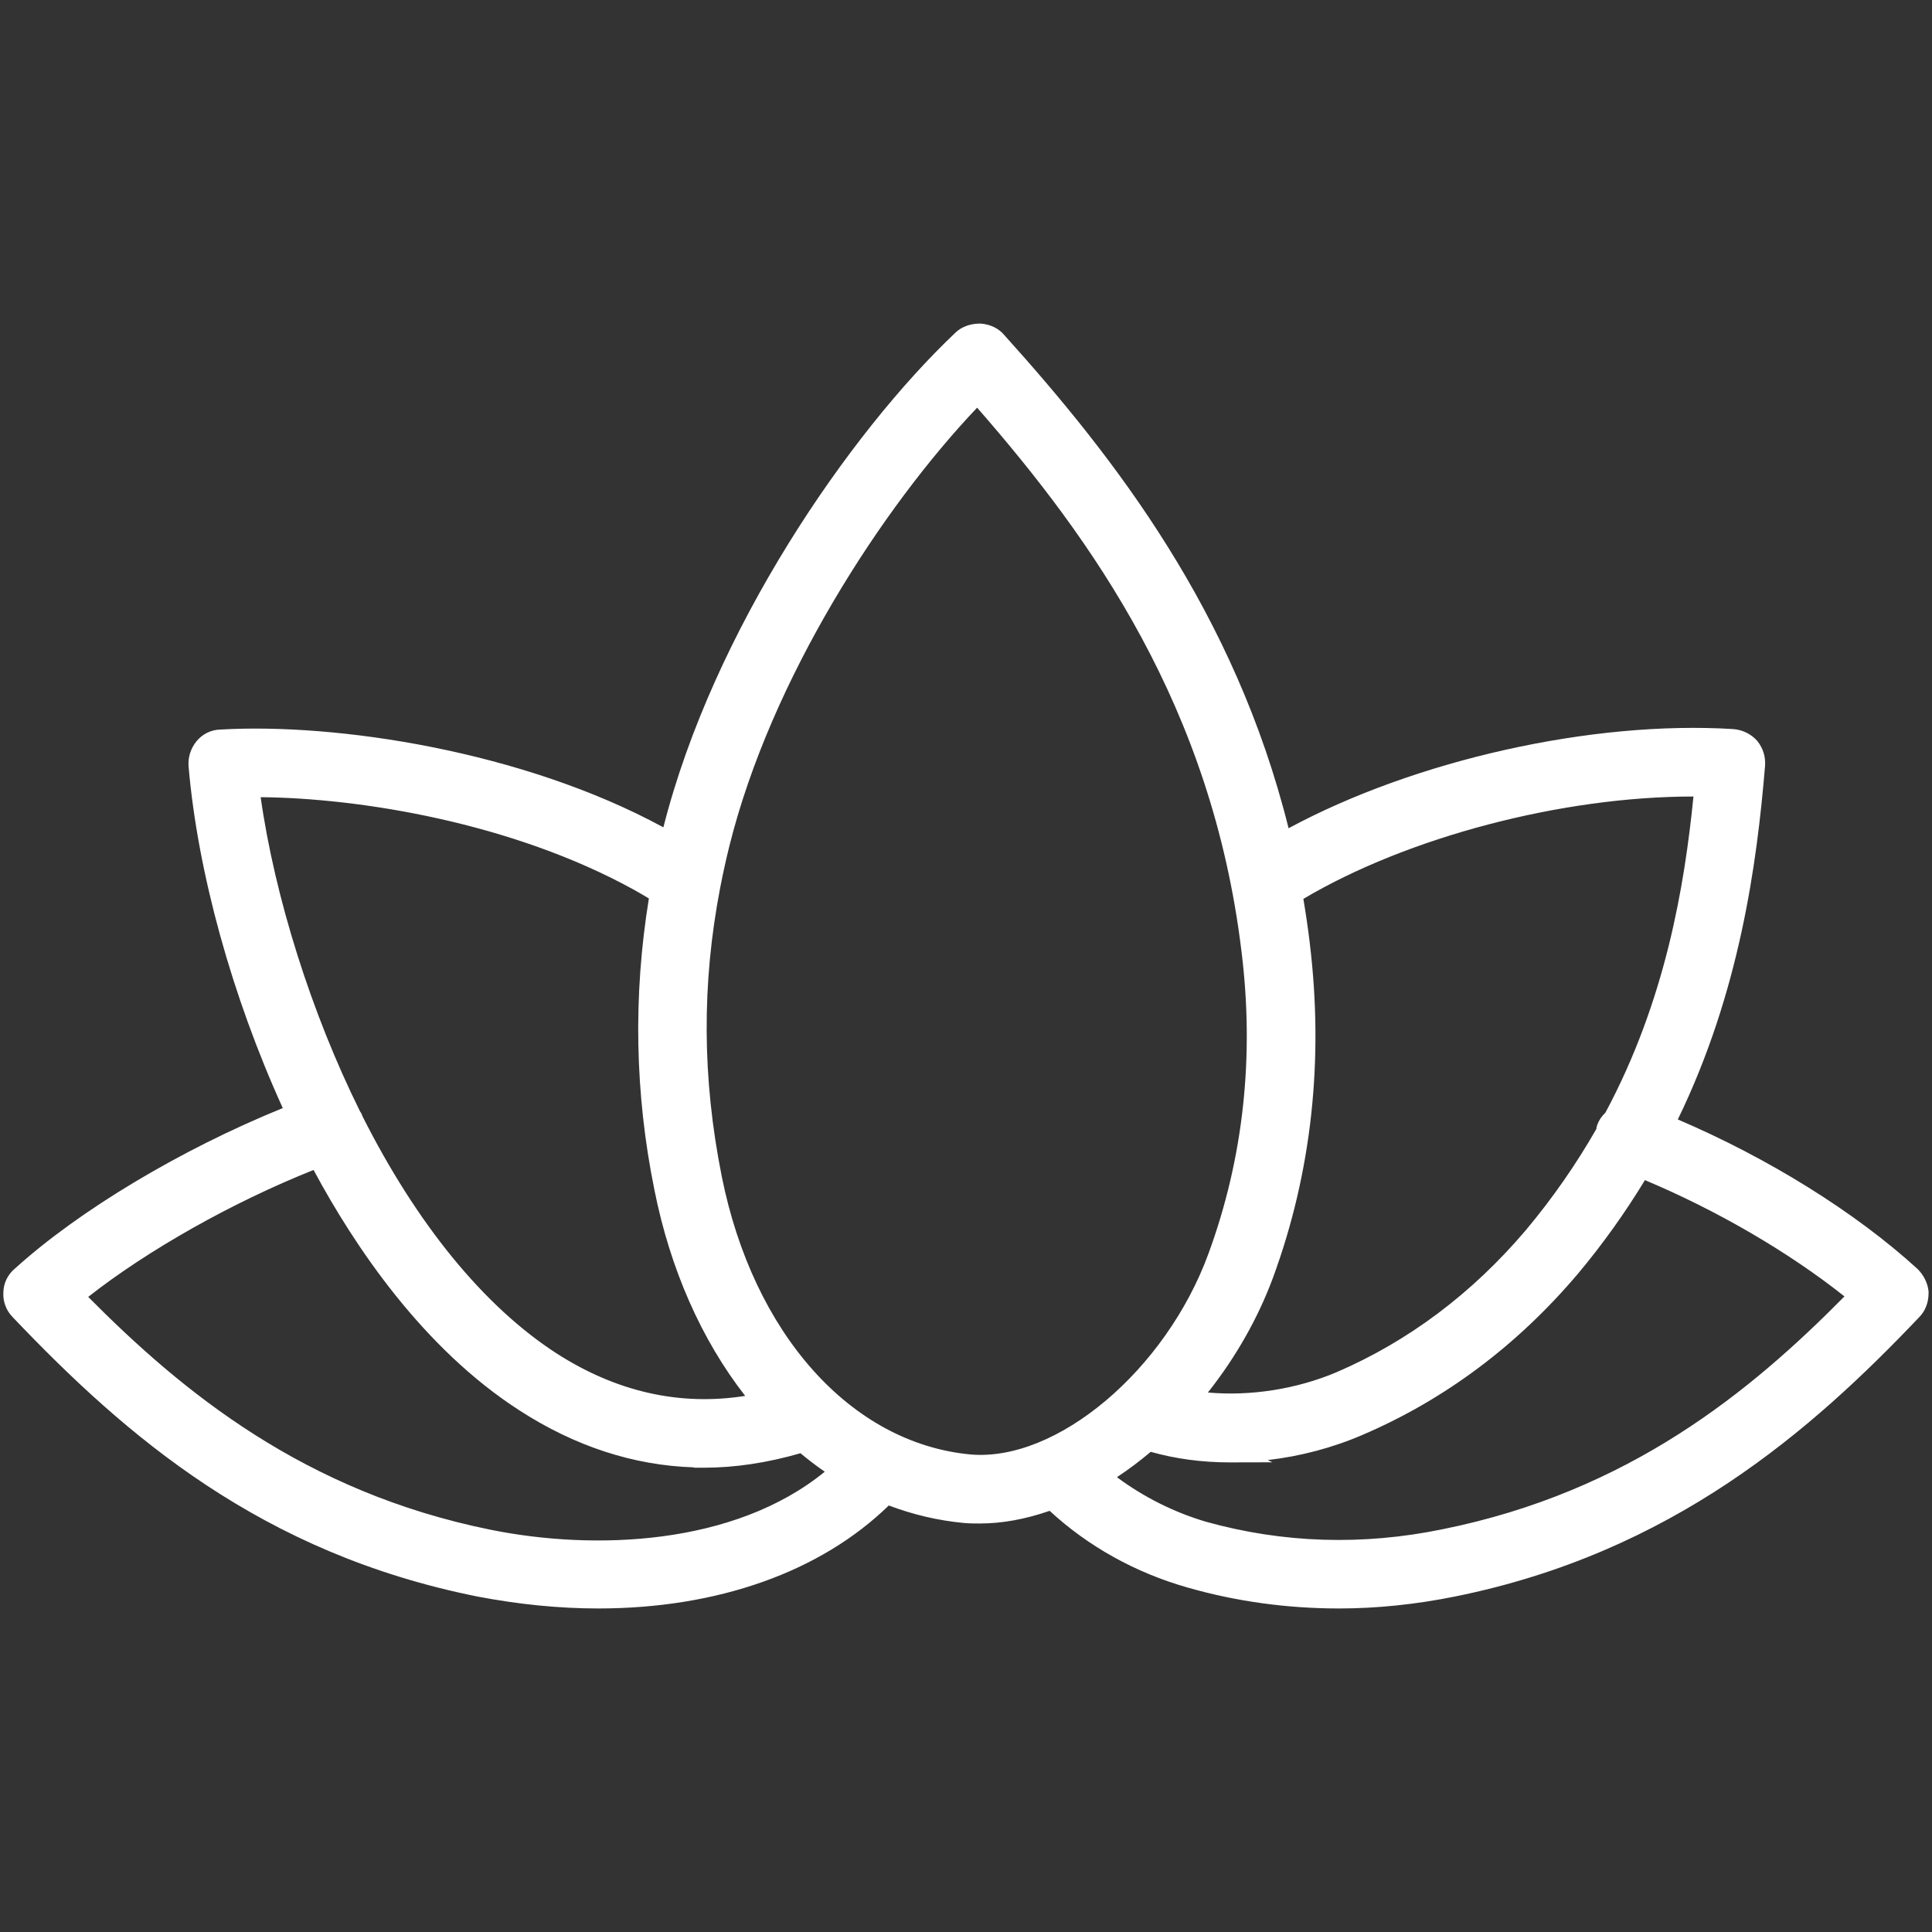 <svg viewBox="0 0 580 580" xmlns="http://www.w3.org/2000/svg" id="a"><rect x="0" y="0" width="580" height="580" fill="#333333" stroke="none"/><path fill="#fff" d="M578.99,387.92c-.2-2.55-1.38-5.03-3.32-6.96l-.1-.09c-18.6-16.96-44.65-33.18-71.88-44.8,18.55-38.18,23.75-76.67,26.19-106.16.2-2.75-.61-5.33-2.34-7.48l-.1-.11c-1.78-1.99-4.36-3.24-7.13-3.45-42.35-2.62-95.42,9.28-133.47,29.77-16.11-64.76-52.08-111.12-85.31-148.01-1.68-2.04-4.21-3.27-7.14-3.49h-.22c-2.97,0-5.64,1.02-7.44,2.82-31.73,30.04-72.57,89.21-87.58,148.41-42.32-23.02-98.32-31.37-132.88-29.36-2.84.03-5.51,1.32-7.34,3.59-1.72,2.18-2.52,4.75-2.32,7.49,2.74,31.76,13.02,69.01,28.28,102.56-30.53,12.4-61.1,30.68-80.39,48.16-2.19,1.8-3.46,4.43-3.49,7.23-.18,2.69.89,5.47,2.83,7.41,34.14,35.85,74.66,70.82,139.36,83.81,12.48,2.4,24.72,3.61,36.38,3.61h0c35.87,0,66.75-10.97,87.24-30.92,7.26,2.75,14.81,4.52,22.46,5.25,1.68.16,3.32.16,4.91.16h0c6.64,0,13.67-1.29,20.92-3.8,11.51,10.65,25.79,18.6,41.42,23.03,14.55,4.17,29.83,6.28,45.41,6.28h0s.06,0,.06,0c11.37,0,23.13-1.22,34.95-3.62,64.99-13.14,106.83-49.74,139.14-83.76,1.89-1.89,2.88-4.43,2.88-7.35v-.23ZM190.47,267.2c1.34.75,2.77,1.59,4.33,2.53-4.77,29.24-4.21,58.66,1.66,87.48,4.72,23.72,14.1,44.99,27.25,61.85-19.63,3.09-38.7-1.21-56.73-12.83-21.71-14.08-41.83-38.7-58.2-71.2-.02-.08-.05-.17-.08-.26-.18-.5-.43-.87-.61-1.12-14.54-29.27-25.58-64.25-29.84-94.33,29.71.26,75.56,7.62,112.22,27.88ZM94.13,351.22c12.41,23.11,32.89,53.54,61.76,72.16,16.68,10.8,34.3,16.56,52.41,17.13v.11h2.97c9.3,0,19.06-1.46,29.03-4.35,2.42,2.01,4.86,3.87,7.3,5.55-27.25,22.23-69.3,23.7-100.32,17.42h0c-55.96-11.33-92.51-41.39-120.8-69.9,17.94-14.1,43.35-28.42,67.66-38.11ZM216.67,353.12c-5.88-29.41-6.03-57.76-.45-86.7.02-.09.04-.19.06-.28.79-4.08,1.69-8.15,2.67-12.1,12.5-50.27,45.96-101.76,74.39-131.65,34.56,39.55,70.47,89.88,79.35,163.12,3.94,31.61.61,62.16-9.89,90.81-12.82,35.04-45.6,62.65-71.55,60.31h0c-35.85-3.43-65.12-36.2-74.58-83.5ZM393.2,283.05c-.53-4.39-1.18-8.82-1.92-13.2,31.37-18.59,77.65-30.73,116.98-30.73h.13c-2.69,26.81-8.34,61.14-26.43,94.9-1.16,1.12-1.97,2.33-2.45,3.66-.18.48-.25.93-.28,1.25-6.17,10.78-13.08,20.7-21.11,30.31-16.15,19.04-35.31,33.43-56.95,42.74-12.05,5.07-25.81,7.21-38.55,6.06,8.38-10.57,15.1-22.43,19.59-34.6,11.55-31.51,15.25-65.29,10.98-100.39ZM345.45,435.85c7.45,2.1,15.41,3.17,23.67,3.17l12.86-.03-1.38-.67c9.83-1.14,19.54-3.71,28.57-7.61,24.68-10.61,46.41-26.89,64.59-48.39,7.36-8.79,14.1-18.22,20.06-28.04,21.69,9.1,43.23,21.66,59.9,34.91-28.18,28.53-64.63,58.61-120.66,69.9h-.01c-23.99,4.95-47.9,4.19-71-2.25-9.58-2.83-18.74-7.42-26.74-13.38,3.47-2.29,6.86-4.84,10.15-7.61Z"></path></svg>